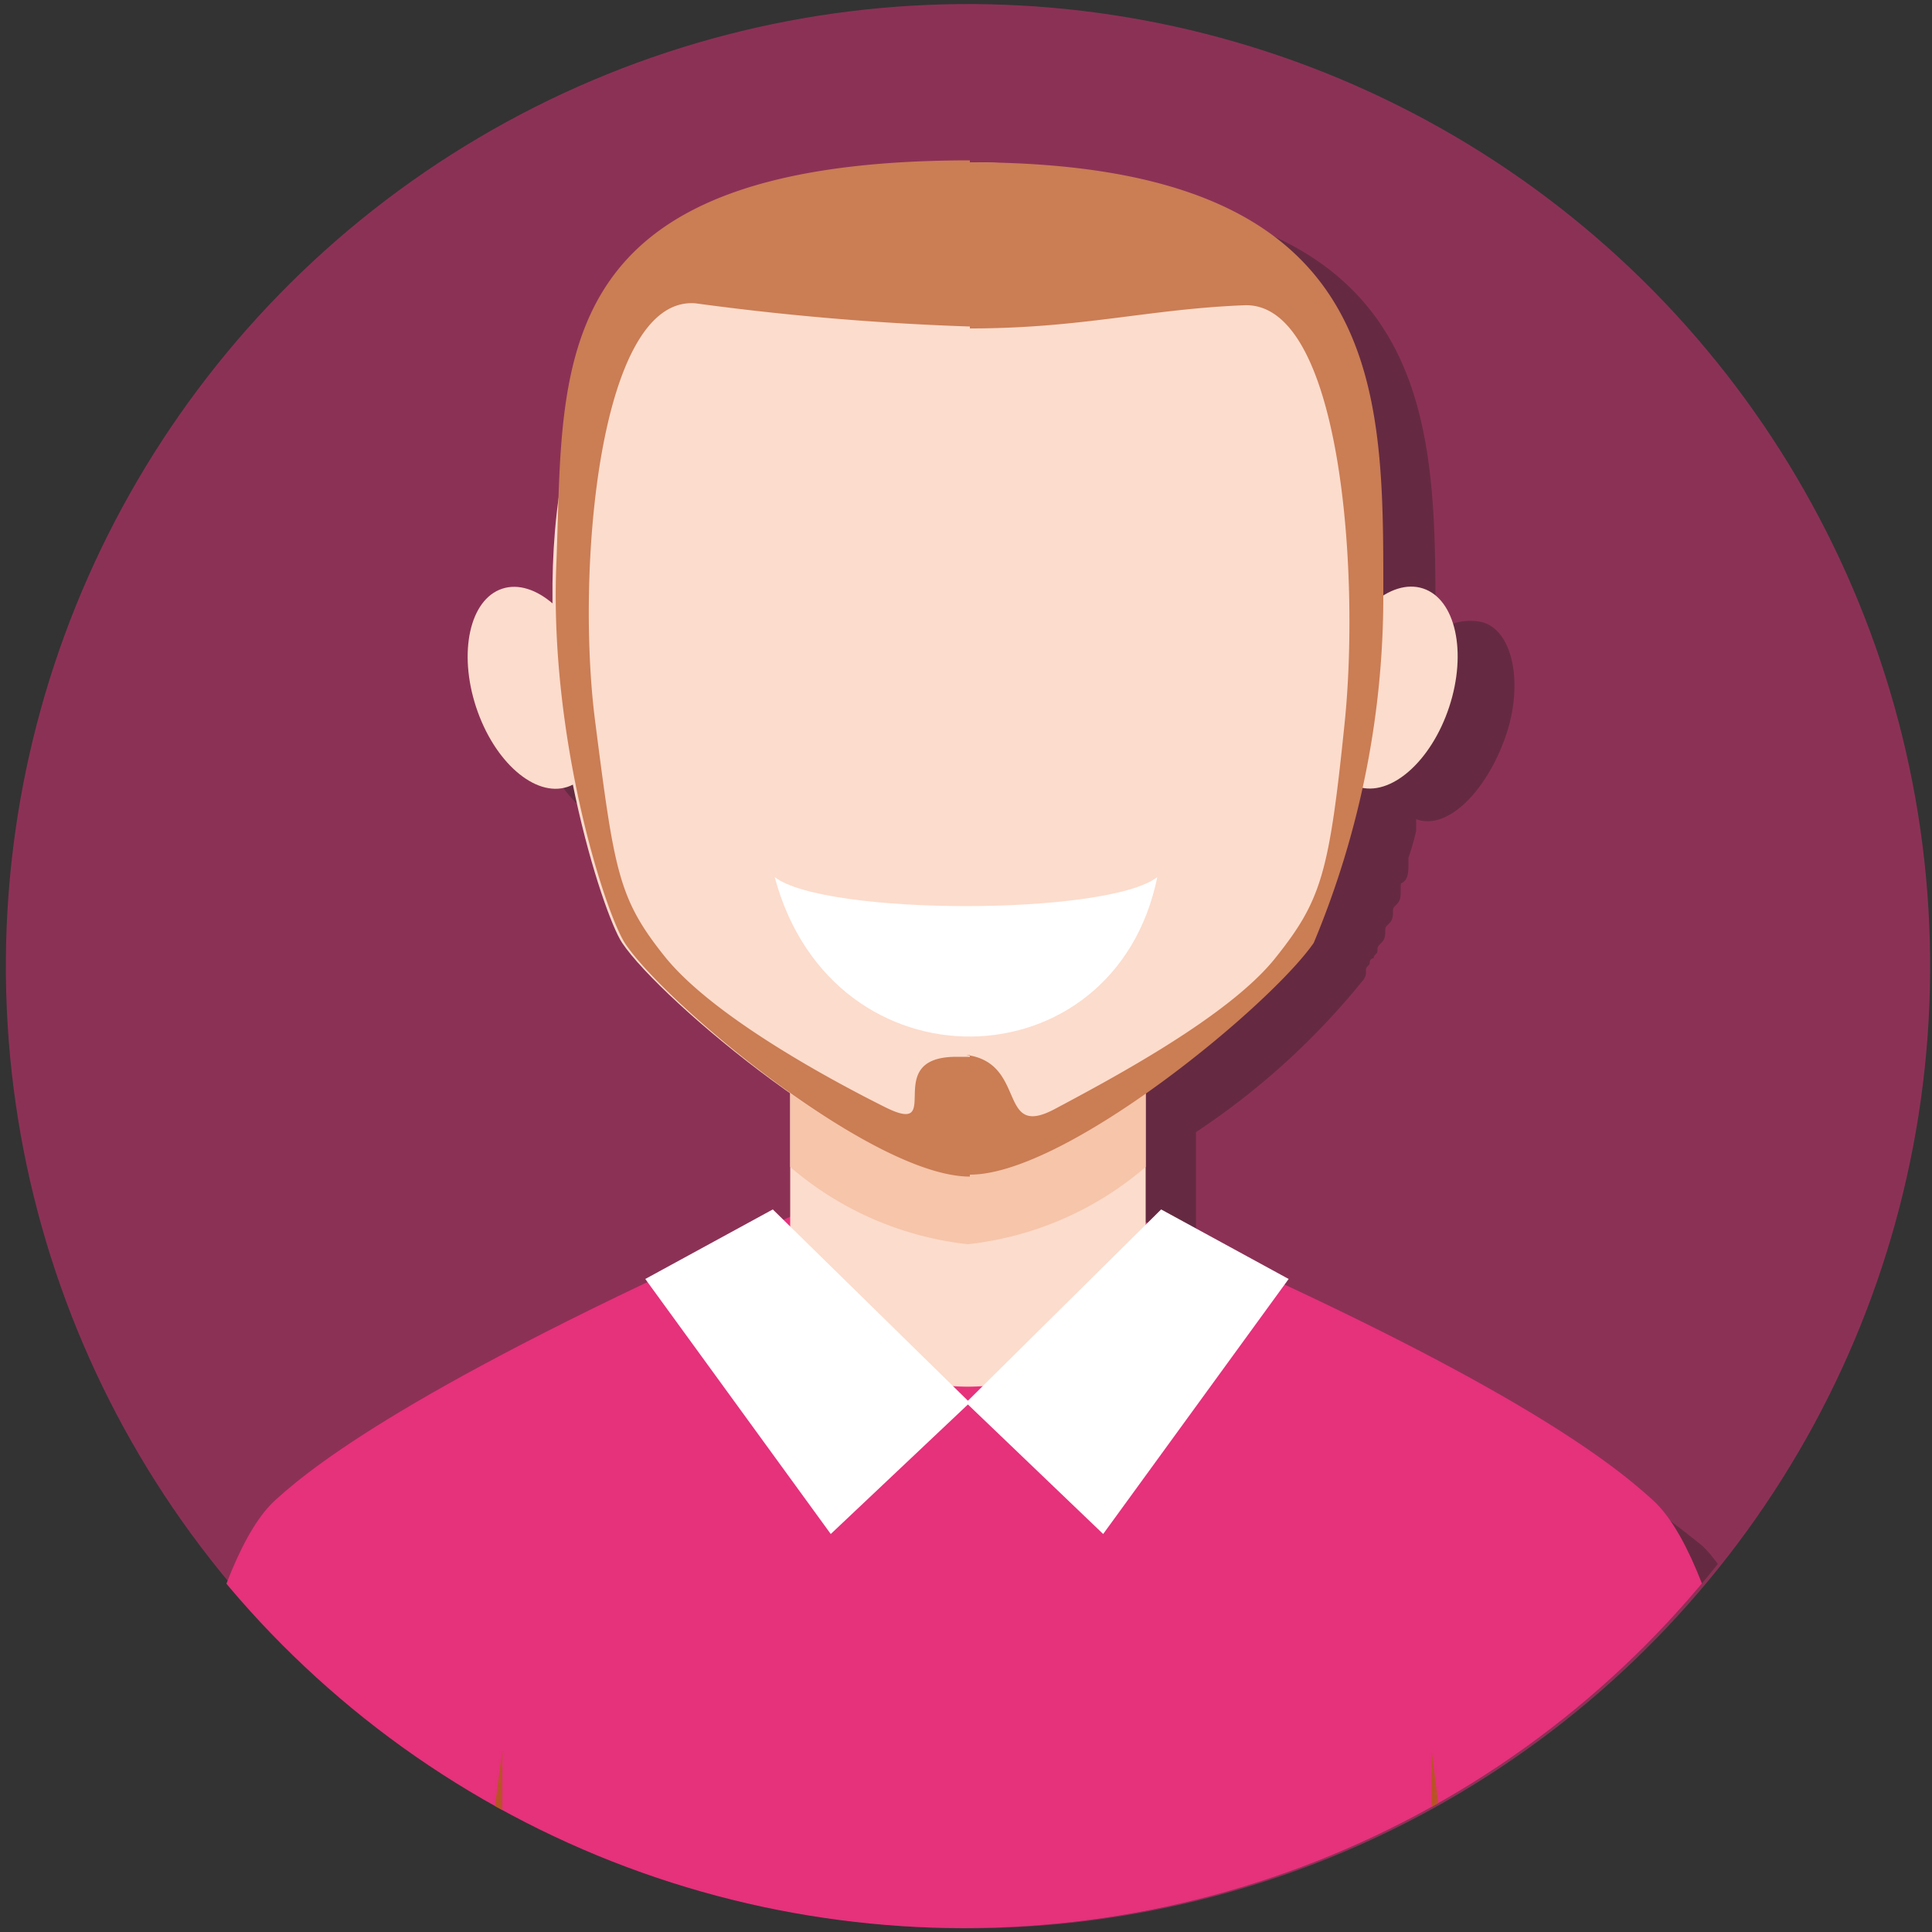 <svg id="Layer_1" data-name="Layer 1" xmlns="http://www.w3.org/2000/svg" xmlns:xlink="http://www.w3.org/1999/xlink" viewBox="0 0 50 50"><rect x="0" y="0" width="50" height="50" fill="#333333" stroke="none"/><defs><style>.cls-1{fill:none;}.cls-2,.cls-5{fill:#e6317b;}.cls-2,.cls-4{isolation:isolate;}.cls-2{opacity:0.5;}.cls-3{clip-path:url(#clip-path);}.cls-4{fill:#1d1d1b;opacity:0.35;}.cls-10,.cls-11,.cls-4,.cls-5,.cls-6,.cls-7,.cls-8{fill-rule:evenodd;}.cls-6,.cls-9{fill:#fcdccc;}.cls-7{fill:#f6c5aa;}.cls-8{fill:#fff;}.cls-10{fill:#cb7d54;}.cls-11{fill:#b95327;}</style><clipPath id="clip-path"><circle class="cls-1" cx="24.95" cy="25" r="24.9"/></clipPath></defs><circle class="cls-2" cx="25.05" cy="25" r="24.9" transform="translate(-0.25 0.26) rotate(-0.58)"/><g class="cls-3"><path class="cls-4" d="M44.05,40c-1-.8-3.1-2.5-9.5-5.6l.1-.2-3.3-1.8-.3.3a.1.1,0,0,1-.1-.1V29.3a19.09,19.09,0,0,0,4.3-3.9.35.35,0,0,0,.1-.2v-.1c0-.1.1-.1.1-.2a.1.1,0,0,1,.1-.1c0-.1.1-.1.1-.2s0-.1.1-.2.1-.2.1-.3,0-.1.1-.2.1-.2.1-.3,0-.1.1-.2.1-.2.1-.4,0-.1.1-.2.1-.3.1-.4v-.2a6.37,6.37,0,0,0,.2-.7v-.3c.8.3,1.8-.7,2.3-2.1s.2-2.8-.6-3a1.38,1.38,0,0,0-1.2.3v-.2c0-5.4.1-11.2-10.7-11.2C15.35,5,16,10.2,15.75,15.4v1.1c-.4-.3-.8-.5-1.2-.3-.8.3-1.1,1.6-.6,3s1.5,2.3,2.3,2.1h.1v.1a.37.37,0,0,0,.1.3c0,.1.1.2.1.4s.1.2.1.3.1.2.1.3a.37.37,0,0,0,.1.3c0,.1.1.2.1.3a.37.37,0,0,0,.1.3c0,.1.1.2.1.3s0,.2.1.2a.35.35,0,0,0,.1.2c0,.1,0,.1.1.2s.1.1.1.2a.1.1,0,0,0,.1.1c0,.1.1.1.1.2v.1c0,.1.1.1.1.2a21.8,21.8,0,0,0,4.3,3.9v3.3a.1.1,0,0,0-.1.1l-.3-.3-3.3,1.8.1.1c-6.4,3-8.6,4.8-9.6,5.6-1.7,1.5-2.7,7.3-3.7,12.1h43c-1.5-4.6-2.5-10.3-4.2-11.9Z"/><path class="cls-5" d="M20.65,31.4c-9.5,4.2-12.4,6.4-13.5,7.4-1.7,1.5-2.7,7.3-3.7,12.1h43c-1-4.9-2-10.6-3.7-12.1-1.1-1-3.9-3.2-13.4-7.3Z"/><path class="cls-6" d="M29.65,23.1V33.6a5.77,5.77,0,0,1-9.2,0V23.1C20.35,17.4,29.65,17.4,29.65,23.1Z"/><path class="cls-7" d="M29.65,23.1v7.1a8.46,8.46,0,0,1-4.6,2,8.46,8.46,0,0,1-4.6-2V23.1C20.35,17.4,29.65,17.4,29.65,23.1Z"/><path class="cls-6" d="M25,4.2c-15.5,0-9.9,18.7-8.9,20.2s6.4,6,8.9,6,7.8-4.4,8.9-6S40.45,4.2,25,4.2Z"/><path class="cls-8" d="M20.05,22.7c1.3,1,8.6,1,9.9,0C28.85,28.1,21.55,28.3,20.05,22.7Z"/><ellipse class="cls-9" cx="13.84" cy="17.8" rx="1.6" ry="2.7" transform="translate(-4.87 5.22) rotate(-18.22)"/><ellipse class="cls-9" cx="35.99" cy="17.8" rx="2.7" ry="1.6" transform="translate(7.82 46.41) rotate(-71.77)"/><path class="cls-10" d="M25,27.3c1.6.2.8,2.2,2.3,1.4s4.5-2.4,5.7-3.9,1.4-2.2,1.8-6.1-.1-10.9-2.6-10.8-4.2.6-7.1.6V4.2c10.8,0,10.7,5.8,10.7,11.2a23.25,23.25,0,0,1-1.8,9c-1.1,1.6-6.4,6-8.9,6V27.3Zm-.2.05h.3v3.1c-2.5,0-7.8-4.4-8.9-6-.5-.7-2-5.3-1.8-9.9.2-5.1-.4-10.4,10.7-10.4v4.3a70,70,0,0,1-7.1-.6c-2.5-.2-3.1,6.9-2.6,10.8s.6,4.6,1.8,6.1,4.1,3.1,5.7,3.9S22.75,27.35,24.75,27.35Z"/><path class="cls-8" d="M20,31.3l-3.3,1.8,4.8,6.6,3.6-3.4Z"/><path class="cls-8" d="M30.05,31.3l3.3,1.8-4.8,6.6L25,36.3Z"/><path class="cls-11" d="M12.25,50.9H13V45.3Zm25.5,0h-.7V45.3Z"/></g></svg>